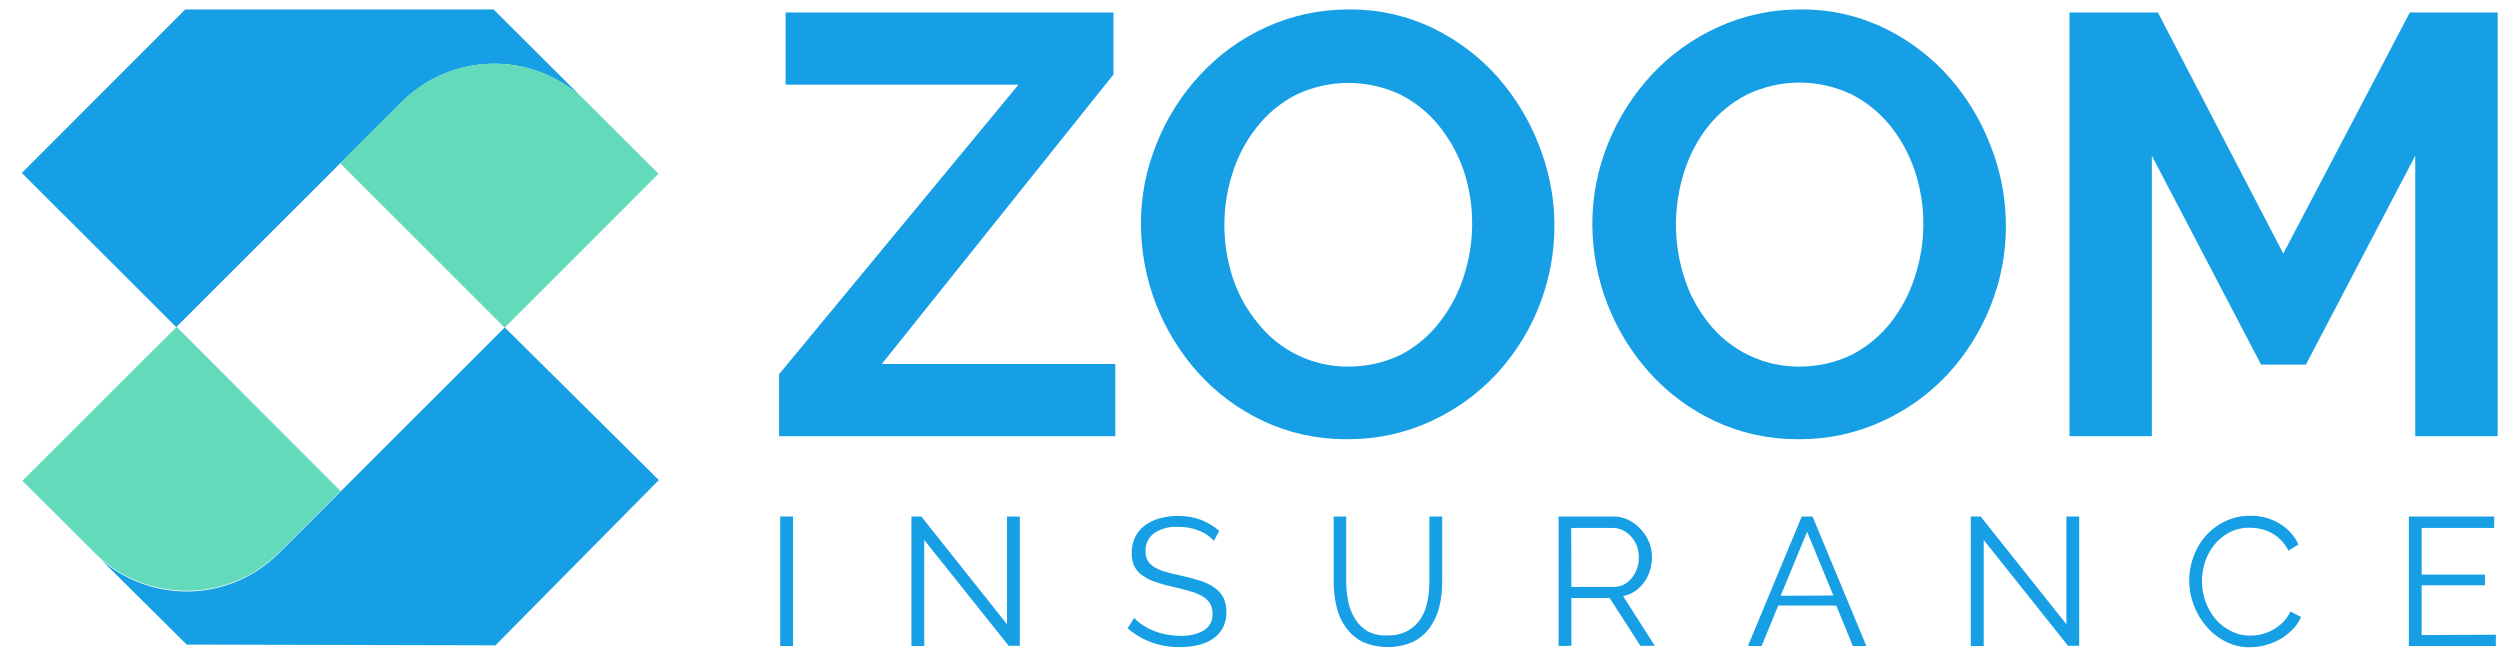 <svg width="106" height="28" viewBox="0 0 106 28" fill="none" xmlns="http://www.w3.org/2000/svg">
<path d="M14.431 6.918L17.033 4.324C18.039 3.32 19.392 2.74 20.814 2.704C22.235 2.668 23.615 3.179 24.671 4.131L20.93 0.402H7.852L0.925 7.333L7.472 13.87L14.431 6.918Z" fill="#169FE4"/>
<path d="M14.414 20.867L11.825 23.457C10.838 24.443 9.516 25.021 8.121 25.075C6.727 25.128 5.364 24.653 4.304 23.745L7.915 27.33L21.007 27.362L27.935 20.354L21.401 13.883" fill="#169FE4"/>
<path d="M14.436 6.928L14.461 6.903L21.429 13.871L21.404 13.896L14.436 6.928Z" fill="#63DBBB"/>
<path d="M21.426 13.859L27.92 7.368L21.419 13.856L21.426 13.859Z" fill="#63DBBB"/>
<path d="M24.871 4.321L24.671 4.127L27.92 7.368L24.871 4.321Z" fill="#63DBBB"/>
<path d="M17.033 4.32L14.431 6.918L21.404 13.88L21.429 13.855L27.92 7.368L24.671 4.127C23.615 3.175 22.235 2.664 20.814 2.7C19.392 2.736 18.039 3.316 17.033 4.32V4.32Z" fill="#63DBBB"/>
<path d="M7.472 13.89L7.497 13.865L14.46 20.828L14.435 20.853L7.472 13.89Z" fill="#63DBBB"/>
<path d="M4.001 23.433C4.103 23.535 4.209 23.634 4.315 23.725L0.949 20.386L4.001 23.433Z" fill="#63DBBB"/>
<path d="M7.476 13.873L0.949 20.386L4.315 23.725C5.375 24.627 6.736 25.098 8.127 25.044C9.518 24.99 10.839 24.415 11.826 23.433L14.42 20.843" fill="#63DBBB"/>
<path d="M33.033 15.866L43.185 3.589H33.311V0.528H47.211V3.16L37.387 15.434H47.289V18.495H33.033V15.866Z" fill="#169FE4"/>
<path d="M57.012 18.621C55.817 18.619 54.637 18.356 53.554 17.849C52.507 17.355 51.568 16.658 50.794 15.797C49.245 14.069 48.384 11.832 48.376 9.511C48.371 8.331 48.599 7.163 49.047 6.072C49.478 4.996 50.105 4.009 50.896 3.161C51.686 2.312 52.636 1.627 53.692 1.147C54.777 0.657 55.953 0.402 57.144 0.401L57.299 0.401C58.5 0.402 59.686 0.675 60.768 1.199C61.813 1.708 62.748 2.417 63.519 3.288C64.276 4.152 64.871 5.146 65.276 6.221C65.907 7.839 66.069 9.602 65.744 11.308C65.42 13.014 64.622 14.593 63.441 15.867C62.653 16.71 61.707 17.389 60.656 17.867C59.569 18.366 58.386 18.623 57.19 18.621H57.012ZM57.175 3.514C56.396 3.516 55.628 3.692 54.926 4.031C54.287 4.365 53.726 4.831 53.281 5.399C52.829 5.973 52.484 6.624 52.264 7.321C52.034 8.028 51.916 8.767 51.913 9.511C51.911 10.276 52.029 11.036 52.264 11.764C52.493 12.465 52.851 13.117 53.32 13.686C53.779 14.272 54.367 14.745 55.039 15.067C55.711 15.389 56.447 15.552 57.192 15.544C57.964 15.543 58.725 15.368 59.42 15.031C60.059 14.69 60.617 14.215 61.055 13.639C61.506 13.059 61.849 12.403 62.069 11.702C62.298 10.995 62.417 10.256 62.42 9.512C62.425 8.748 62.306 7.987 62.069 7.26C61.835 6.561 61.478 5.909 61.014 5.336C60.568 4.781 60.008 4.328 59.372 4.008C58.684 3.685 57.934 3.517 57.175 3.516V3.514Z" fill="#169FE4"/>
<path d="M76.156 18.621C74.96 18.62 73.778 18.356 72.695 17.848C71.648 17.355 70.71 16.658 69.935 15.797C68.386 14.069 67.525 11.832 67.515 9.511C67.512 8.332 67.74 7.163 68.188 6.072C68.621 4.997 69.248 4.01 70.037 3.161C70.832 2.31 71.788 1.625 72.85 1.147C73.932 0.654 75.107 0.4 76.296 0.401H76.45C77.649 0.402 78.833 0.675 79.912 1.199C80.956 1.708 81.889 2.417 82.659 3.287C83.416 4.151 84.012 5.145 84.417 6.221C84.834 7.285 85.048 8.418 85.05 9.561C85.056 10.736 84.832 11.901 84.393 12.991C83.971 14.052 83.358 15.027 82.583 15.867C81.796 16.711 80.85 17.39 79.798 17.866C78.712 18.365 77.53 18.623 76.334 18.621H76.279H76.156ZM76.297 3.501C75.518 3.503 74.75 3.681 74.049 4.021C73.409 4.353 72.848 4.819 72.402 5.385C71.956 5.96 71.618 6.612 71.404 7.308C70.942 8.758 70.945 10.316 71.411 11.764C71.632 12.463 71.98 13.114 72.437 13.687C72.897 14.273 73.486 14.745 74.158 15.067C74.83 15.389 75.567 15.552 76.312 15.544C77.084 15.543 77.845 15.368 78.54 15.031C79.18 14.693 79.741 14.223 80.185 13.652C80.635 13.072 80.979 12.416 81.198 11.715C81.428 11.008 81.547 10.27 81.55 9.526C81.555 8.761 81.436 8 81.198 7.273C80.965 6.564 80.606 5.904 80.139 5.322C79.69 4.769 79.129 4.317 78.494 3.995C77.807 3.672 77.057 3.503 76.297 3.501Z" fill="#169FE4"/>
<path d="M102.406 18.495V6.602L97.772 15.458H95.869L91.238 6.602V18.495H87.746V0.528H91.494L96.811 10.752L102.177 0.528H105.901V18.495H102.406Z" fill="#169FE4"/>
<path d="M33.082 27.391V21.9H33.625V27.391H33.082Z" fill="#169FE4"/>
<path d="M39.188 22.895V27.391H38.645V21.9H39.064L42.697 26.469V21.9H43.24V27.383H42.77L39.188 22.895Z" fill="#169FE4"/>
<path d="M51.47 22.93C51.3 22.745 51.091 22.601 50.858 22.508C50.579 22.393 50.278 22.335 49.976 22.34C49.603 22.31 49.231 22.408 48.921 22.617C48.808 22.705 48.717 22.818 48.656 22.948C48.595 23.077 48.565 23.219 48.569 23.362C48.564 23.503 48.595 23.642 48.661 23.766C48.726 23.881 48.821 23.975 48.935 24.04C49.083 24.131 49.242 24.2 49.41 24.244C49.602 24.3 49.831 24.357 50.096 24.413C50.363 24.47 50.627 24.54 50.887 24.624C51.102 24.689 51.305 24.786 51.49 24.913C51.648 25.021 51.779 25.166 51.87 25.335C51.961 25.528 52.006 25.74 52 25.953C52.006 26.181 51.955 26.407 51.852 26.61C51.755 26.795 51.615 26.954 51.444 27.074C51.253 27.204 51.04 27.297 50.815 27.348C50.555 27.41 50.288 27.439 50.02 27.436C49.212 27.453 48.425 27.17 47.813 26.642L48.084 26.199C48.19 26.31 48.308 26.409 48.436 26.494C48.58 26.589 48.733 26.67 48.893 26.735C49.066 26.807 49.247 26.862 49.431 26.897C49.63 26.937 49.832 26.957 50.034 26.957C50.392 26.977 50.747 26.896 51.06 26.722C51.174 26.645 51.267 26.54 51.328 26.417C51.39 26.294 51.419 26.157 51.412 26.019C51.417 25.869 51.38 25.721 51.306 25.59C51.228 25.465 51.121 25.362 50.993 25.288C50.831 25.194 50.656 25.122 50.475 25.073C50.267 25.013 50.028 24.946 49.754 24.887C49.479 24.827 49.211 24.75 48.998 24.679C48.802 24.617 48.617 24.524 48.45 24.405C48.299 24.309 48.178 24.174 48.098 24.015C48.018 23.84 47.98 23.649 47.985 23.456C47.98 23.221 48.029 22.988 48.13 22.776C48.222 22.581 48.361 22.412 48.534 22.283C48.72 22.146 48.93 22.044 49.153 21.982C49.41 21.909 49.676 21.873 49.944 21.875C50.277 21.871 50.608 21.927 50.921 22.041C51.206 22.152 51.469 22.311 51.698 22.512L51.47 22.93Z" fill="#169FE4"/>
<path d="M58.827 26.941C59.127 26.953 59.426 26.885 59.692 26.744C59.914 26.619 60.103 26.442 60.24 26.227C60.381 26.004 60.478 25.756 60.525 25.496C60.58 25.224 60.607 24.948 60.606 24.67V21.9H61.149V24.67C61.152 25.025 61.112 25.38 61.028 25.725C60.954 26.041 60.819 26.339 60.63 26.603C60.448 26.858 60.207 27.065 59.927 27.206C59.585 27.359 59.215 27.437 58.841 27.437C58.467 27.437 58.097 27.359 57.755 27.206C57.474 27.057 57.233 26.843 57.05 26.582C56.865 26.317 56.733 26.017 56.664 25.701C56.586 25.367 56.547 25.024 56.548 24.68V21.9H57.079V24.67C57.079 24.954 57.109 25.237 57.167 25.515C57.217 25.772 57.315 26.017 57.455 26.239C57.584 26.453 57.763 26.633 57.976 26.762C58.239 26.896 58.532 26.958 58.827 26.944L58.827 26.941Z" fill="#169FE4"/>
<path d="M66.084 27.391V21.9H68.42C68.642 21.901 68.861 21.953 69.06 22.052C69.254 22.15 69.428 22.282 69.573 22.443C69.722 22.605 69.841 22.791 69.924 22.995C70.004 23.195 70.044 23.409 70.044 23.624C70.043 23.82 70.014 24.014 69.956 24.201C69.899 24.378 69.814 24.545 69.704 24.695C69.6 24.841 69.47 24.968 69.321 25.067C69.169 25.17 68.998 25.239 68.818 25.272L70.164 27.383H69.555L68.25 25.356H66.627V27.381L66.084 27.391ZM68.42 24.885H68.427C68.577 24.885 68.725 24.85 68.859 24.782C68.989 24.712 69.103 24.616 69.193 24.499C69.288 24.379 69.362 24.243 69.412 24.098C69.464 23.947 69.49 23.787 69.489 23.627C69.487 23.463 69.458 23.302 69.403 23.149C69.347 23.003 69.265 22.868 69.161 22.752C69.062 22.638 68.941 22.546 68.806 22.481C68.674 22.417 68.53 22.383 68.384 22.383H66.619L66.627 24.885H68.42Z" fill="#169FE4"/>
<path d="M74.693 27.391H74.113L76.394 21.9H76.852L79.134 27.391H78.562L77.858 25.675H75.396L74.693 27.391ZM76.623 22.544L75.5 25.26L77.733 25.25L76.621 22.544H76.623Z" fill="#169FE4"/>
<path d="M84.109 22.895V27.391H83.561V21.9H83.98L87.615 26.469V21.9H88.158V27.383H87.686L84.109 22.895Z" fill="#169FE4"/>
<path d="M92.82 24.607C92.822 24.271 92.881 23.939 92.996 23.623C93.107 23.301 93.279 23.003 93.502 22.745C93.73 22.482 94.009 22.267 94.322 22.115C94.665 21.946 95.043 21.861 95.426 21.869C95.871 21.861 96.308 21.983 96.685 22.22C97.02 22.427 97.288 22.728 97.455 23.085L97.029 23.349C96.948 23.18 96.839 23.026 96.706 22.894C96.587 22.774 96.451 22.673 96.302 22.593C96.159 22.518 96.008 22.461 95.851 22.424C95.702 22.393 95.55 22.376 95.397 22.375C95.094 22.369 94.793 22.438 94.522 22.576C94.275 22.705 94.058 22.884 93.885 23.103C93.71 23.32 93.576 23.568 93.492 23.834C93.407 24.1 93.364 24.377 93.363 24.656C93.363 25.247 93.572 25.818 93.954 26.269C94.136 26.474 94.357 26.642 94.604 26.762C94.857 26.889 95.137 26.954 95.42 26.951C95.581 26.95 95.742 26.93 95.898 26.891C96.063 26.852 96.222 26.789 96.369 26.705C96.523 26.618 96.665 26.512 96.792 26.389C96.925 26.255 97.034 26.099 97.115 25.928L97.565 26.16C97.478 26.364 97.351 26.549 97.192 26.703C97.034 26.863 96.854 27.001 96.658 27.111C96.461 27.22 96.252 27.303 96.034 27.359C95.823 27.414 95.606 27.443 95.387 27.443C95.027 27.448 94.672 27.363 94.353 27.197C94.043 27.037 93.766 26.817 93.541 26.55C93.08 26.01 92.825 25.324 92.82 24.614V24.607Z" fill="#169FE4"/>
<path d="M105.824 26.912V27.391H102.135V21.9H105.755V22.383H102.678V24.362H105.364V24.815H102.678V26.927L105.824 26.912Z" fill="#169FE4"/>
</svg>
